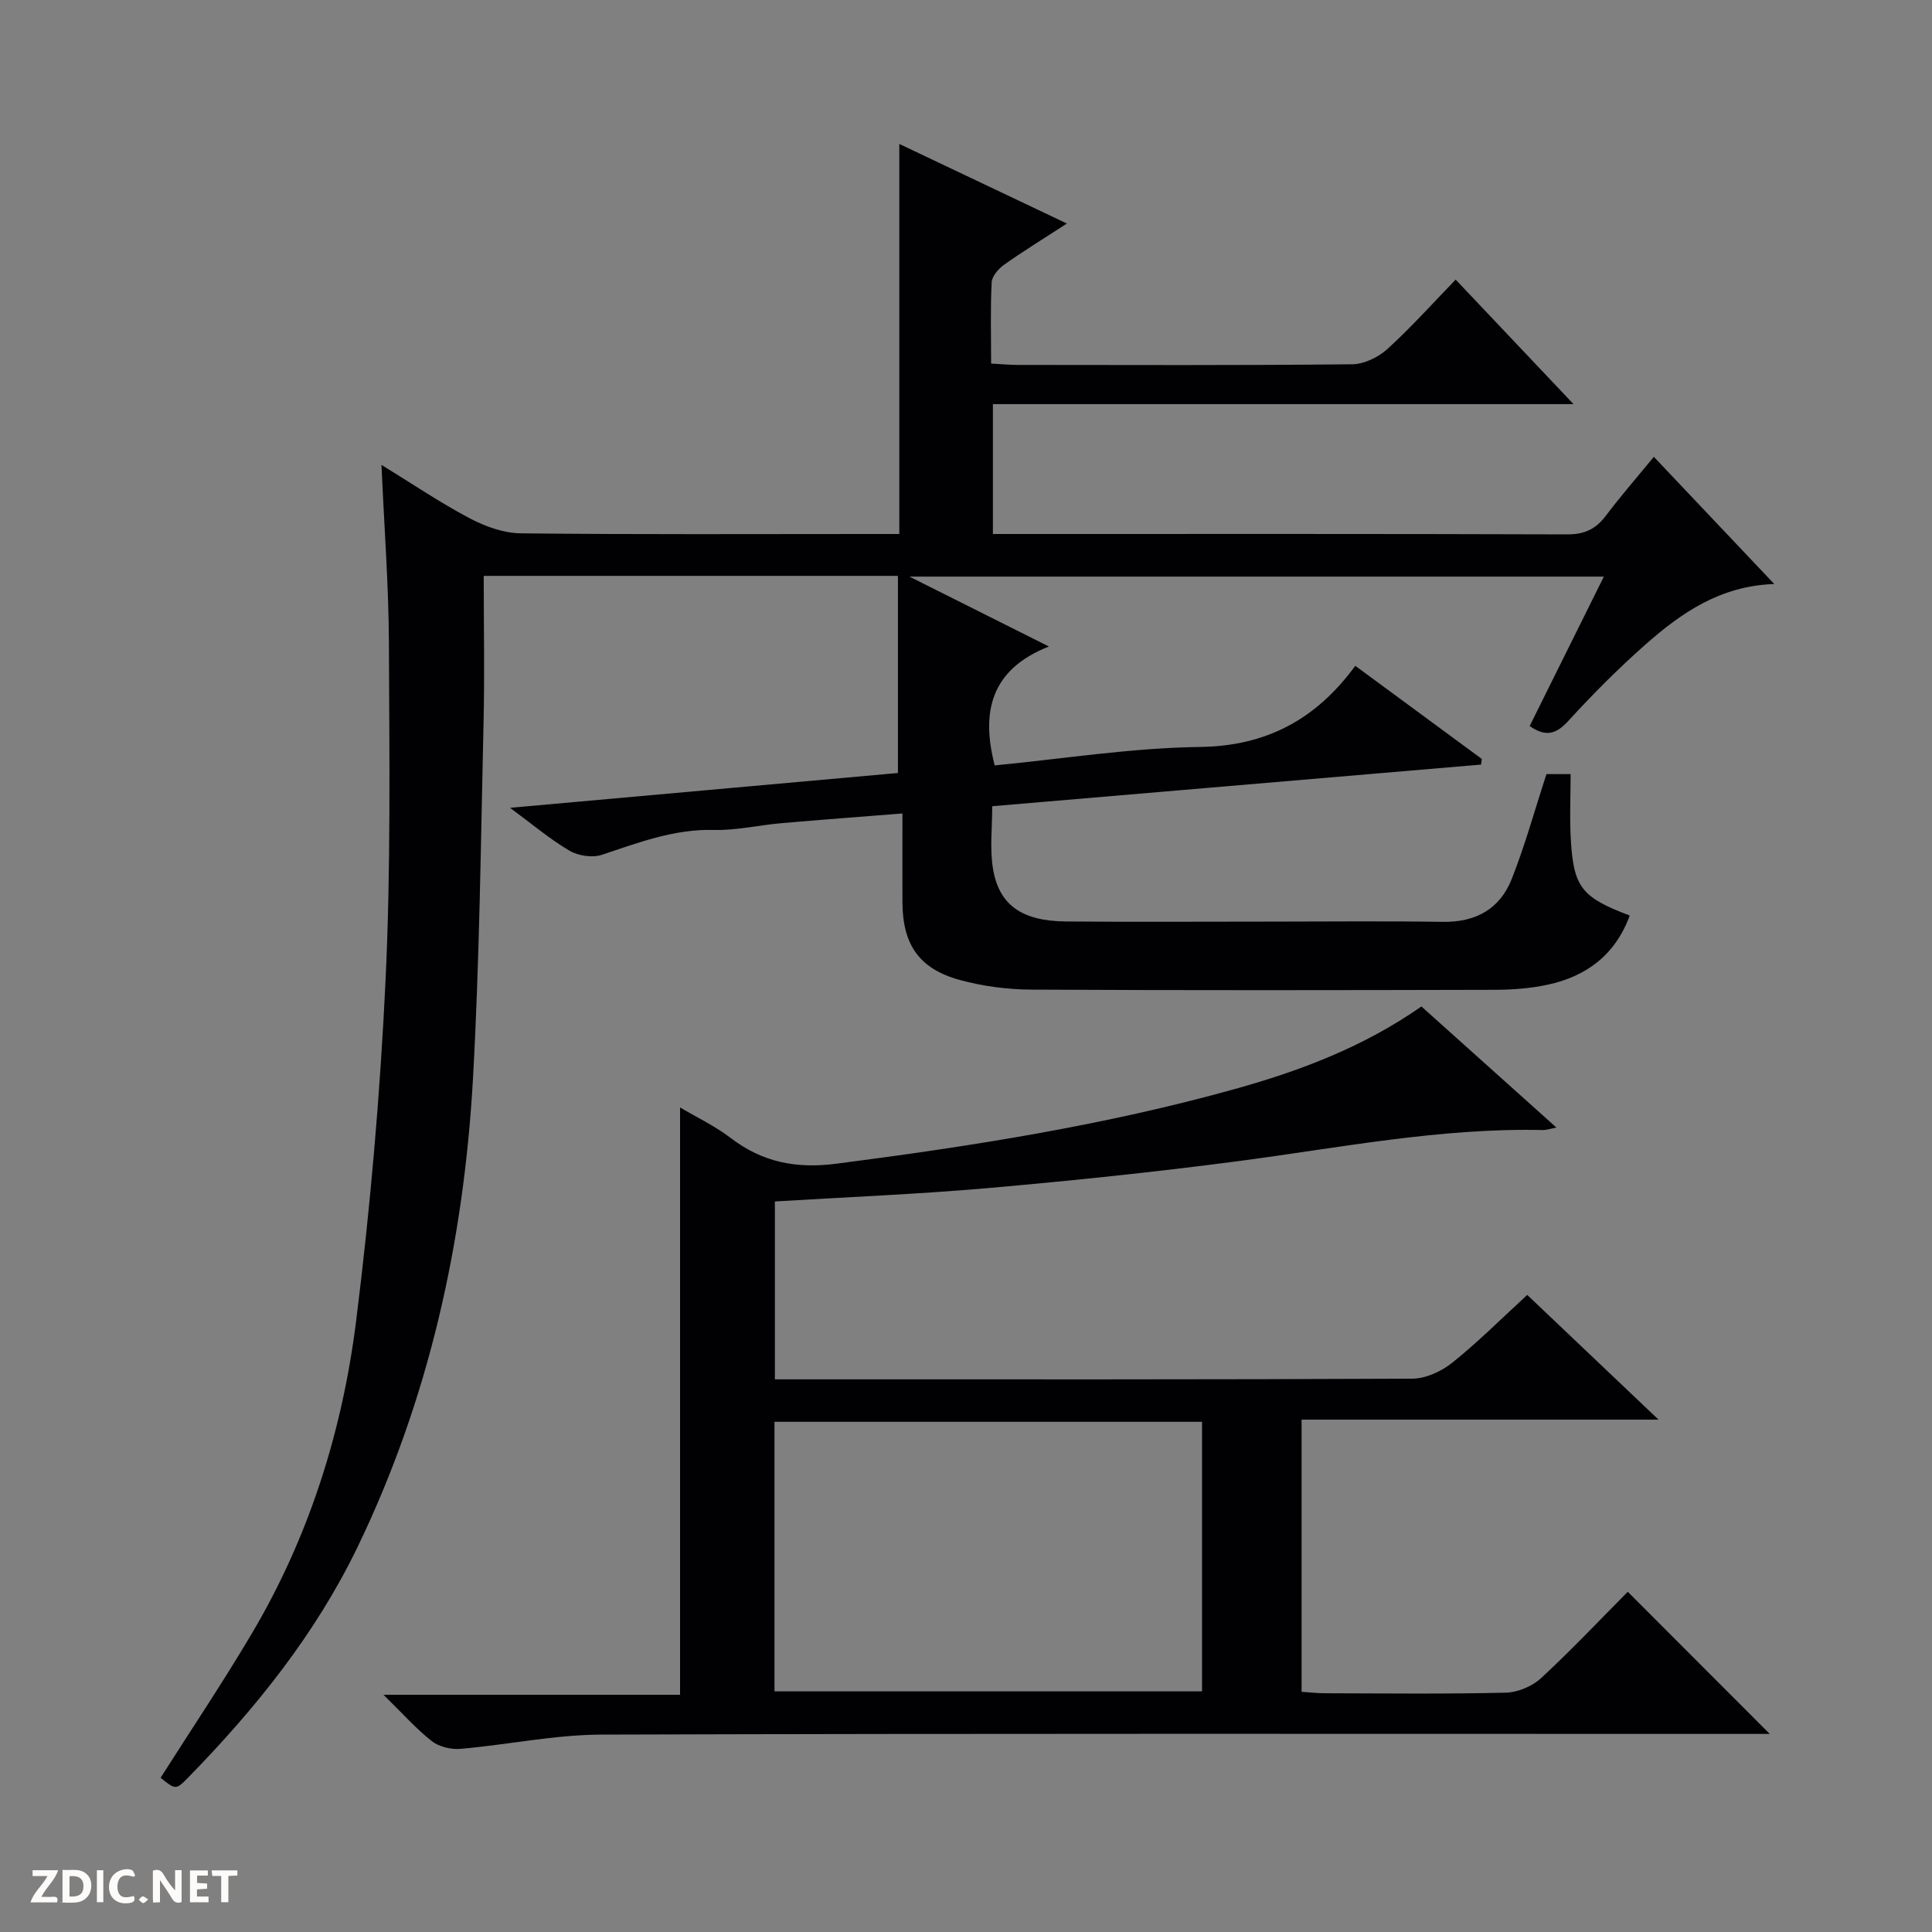 <svg enable-background="new 0 0 400 400" viewBox="0 0 400 400" xmlns="http://www.w3.org/2000/svg"><rect x="0" y="0" width="400" height="400" fill="#808080" stroke="none"/><g fill="#fcfbfa"><path d="m37.59 393.81c-.92.31-1.52.05-2-.78-.7-1.2-1.52-2.34-2.47-3.78v4.59c-.55.03-.95.05-1.41.07-.03-.37-.06-.64-.06-.91 0-1.91 0-3.81 0-5.7 1.13-.41 1.77-.03 2.29.91.62 1.11 1.38 2.14 2.31 3.19v-4.2h1.35v6.61z"/><path d="m12.94 393.88v-6.75c1.9.19 3.93-.54 5.37 1.29.8 1.01.78 2.88.03 3.97-1.37 1.97-3.4 1.51-6.4 1.49m2.45-1.22c2.04.12 2.92-.58 2.89-2.21-.03-1.51-.98-2.19-2.89-2z"/><path d="m11.81 393.87h-5.49c.68-2.18 2.47-3.48 3.51-5.45h-3.08v-1.21h5.29c-.71 2.13-2.44 3.48-3.47 5.51.86 0 1.63.04 2.39-.01.79-.05 1.14.21.85 1.16"/><path d="m39.33 393.86v-6.61h3.7v1.07h-2.22v1.52c.68.04 1.34.09 2.07.13v1.07c-.72.05-1.38.09-2.1.14v1.48h2.4v1.19h-3.85z"/><path d="m27.71 388.56c-1.15-.3-2.46-.61-3.1.64-.37.73-.41 1.93-.06 2.67.63 1.35 1.99.93 3.17.68.35.94-.01 1.32-.93 1.46-1.62.25-3.05-.27-3.76-1.48-.73-1.24-.6-3.03.31-4.17.88-1.11 2.71-1.7 4-1.16.32.13.44.74.65 1.12-.1.08-.19.16-.28.24"/><path d="m49.15 387.24v1.07c-.59.02-1.17.05-1.87.08v5.44h-1.48v-5.44h-1.85c-.05-.4-.08-.73-.13-1.15z"/><path d="m20.06 387.21h1.33v6.62h-1.33z"/><path d="m30.68 393.25c-.39.38-.8.79-1.05.76-.32-.05-.6-.45-.9-.7.26-.24.51-.64.8-.67.29-.04.62.3 1.15.61"/></g><path d="m342.41 94.58c8.34 8.81 16.4 17.33 24.93 26.33-11.23.39-19.25 6-26.65 12.52-5.6 4.94-10.91 10.27-15.95 15.79-2.49 2.73-4.62 3.47-8.04 1.1 5.01-10.1 10.06-20.28 15.36-30.94-47.78 0-95.13 0-143.77 0 9.8 4.91 18.68 9.37 28.87 14.47-12.04 4.76-14.08 13.52-11.22 24.62 14.11-1.36 28.28-3.63 42.48-3.82 13.83-.18 24.08-5.75 32.18-16.8 9.21 6.77 17.7 13.03 26.19 19.28-.05.39-.1.78-.15 1.17-33.62 2.86-67.24 5.72-101.21 8.62 0 4.45-.5 8.62.11 12.63 1.16 7.75 5.92 11.15 15.17 11.23 13.83.12 27.66.03 41.5.03 12.17 0 24.33-.14 36.5.05 6.8.11 11.8-2.65 14.25-8.81 2.74-6.89 4.71-14.09 7.22-21.78h5c0 4.49-.23 9.12.05 13.72.59 9.76 2.3 11.83 12.19 15.56-2.96 8.09-8.91 12.59-17.02 14.33-3.55.76-7.26 1.04-10.89 1.05-32 .08-63.99.13-95.99-.04-4.93-.03-9.99-.69-14.74-1.98-8.5-2.31-11.9-7.34-11.94-16.12-.02-5.96 0-11.92 0-18.37-8.75.7-16.97 1.3-25.17 2.02-4.63.41-9.25 1.51-13.86 1.39-8.25-.21-15.63 2.63-23.21 5.15-1.95.65-4.86.22-6.67-.84-4.07-2.39-7.72-5.49-12.33-8.89 27.59-2.48 54.15-4.86 80.31-7.21 0-13.87 0-27.26 0-40.81-29.01 0-57.09 0-85.76 0 0 10.37.2 20.5-.04 30.61-.57 24.46-.82 48.94-2.18 73.36-1.88 33.79-9.11 66.48-23.91 97.11-8.69 17.99-21.11 33.44-35.04 47.69-2.57 2.63-2.64 2.56-5.73.07 6.31-9.93 12.86-19.7 18.85-29.8 11.85-20 18.77-41.9 21.63-64.77 2.93-23.38 4.97-46.92 6.09-70.46 1.11-23.26.79-46.6.7-69.91-.05-11.94-.97-23.89-1.54-36.88 6.48 3.98 12.18 7.84 18.23 11.04 3.21 1.69 7.03 3.09 10.59 3.13 24.16.27 48.33.14 72.49.14h5.9c0-27.1 0-53.65 0-80.76 11.29 5.36 22.72 10.79 34.7 16.48-4.69 3.05-8.92 5.64-12.96 8.5-1.18.83-2.54 2.37-2.61 3.65-.29 5.46-.12 10.93-.12 16.84 2 .11 3.62.27 5.24.28 23.16.02 46.33.11 69.49-.13 2.46-.02 5.4-1.43 7.27-3.12 4.91-4.46 9.36-9.44 14.18-14.41 8.15 8.61 15.92 16.82 24.4 25.78-40.53 0-80.18 0-120.21 0v26.89h5.45c37.83 0 75.66-.05 113.49.08 3.56.01 5.89-1.11 7.97-3.87 3.07-4.07 6.46-7.96 9.93-12.19z" fill="#010104"/><path d="m316.2 268.1c9.12 8.66 17.76 16.87 27.18 25.82-25.19 0-49.4 0-73.9 0v56.35c1.56.1 3.16.3 4.76.3 12.5.03 25 .18 37.49-.12 2.49-.06 5.48-1.3 7.32-3 6.35-5.87 12.3-12.19 17.96-17.89 9.91 9.92 19.62 19.64 29.4 29.43-1.16 0-3.03 0-4.91 0-78.99 0-157.98-.11-236.97.14-9.73.03-19.44 2.11-29.19 2.95-1.95.17-4.44-.42-5.94-1.6-3.24-2.53-6-5.68-10-9.59h61.4c0-40.88 0-81.07 0-121.6 3.3 1.96 7.18 3.79 10.51 6.34 6.58 5.02 13.56 6.37 21.81 5.31 27.85-3.6 55.54-7.93 82.62-15.49 13.48-3.76 26.54-8.69 38.55-17.07 9.2 8.25 18.32 16.43 27.95 25.07-1.33.25-2.05.52-2.77.51-21.4-.48-42.31 3.72-63.39 6.48-17.12 2.24-34.32 4.03-51.53 5.54-14.55 1.27-29.17 1.86-44.12 2.77v36.83h5.46c42.16 0 84.32.06 126.48-.14 2.79-.01 6.03-1.49 8.26-3.27 5.31-4.24 10.13-9.08 15.57-14.07zm-67.33 26.27c-29.76 0-59.13 0-88.52 0v55.81h88.52c0-18.73 0-37.05 0-55.81z" fill="#010104"/></svg>